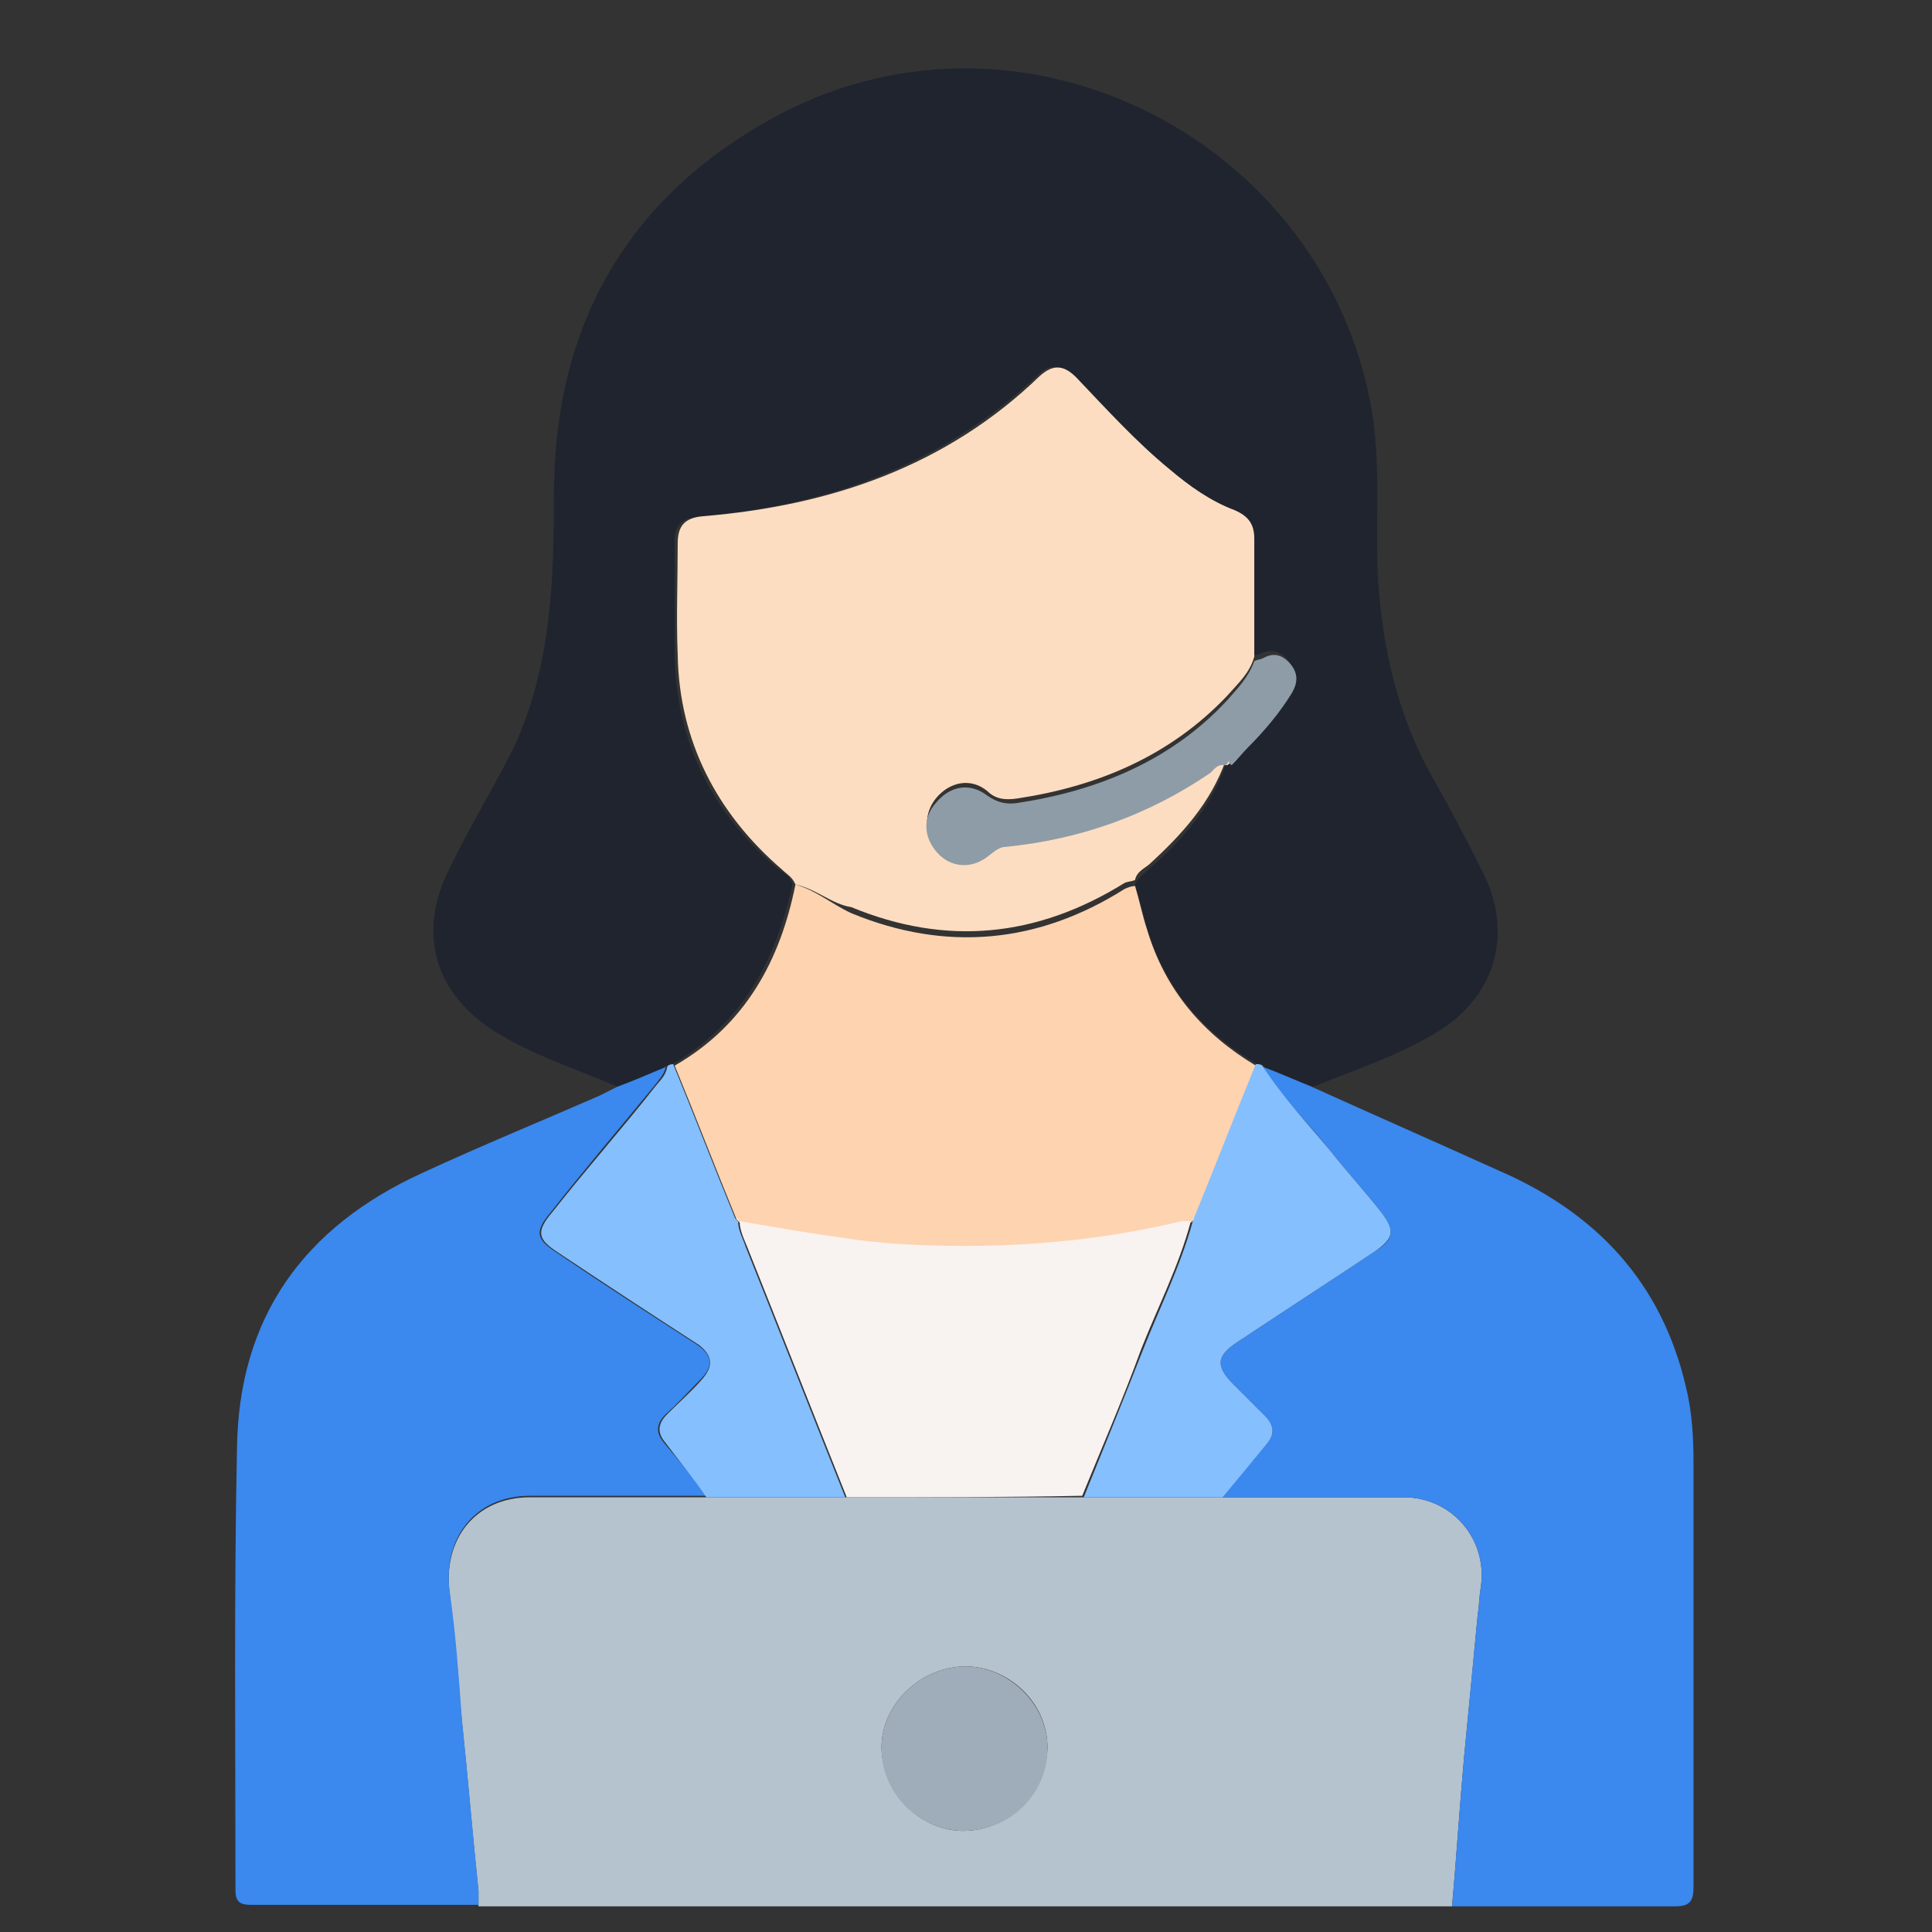 <svg xmlns="http://www.w3.org/2000/svg" xmlns:xlink="http://www.w3.org/1999/xlink" id="Layer_1" x="0px" y="0px" viewBox="0 0 128 128" style="enable-background:new 0 0 128 128;" xml:space="preserve"><rect x="0" y="0" width="128" height="128" fill="#333333" stroke="none"/> <style type="text/css"> .st0{fill:#1F242F;} .st1{fill:#B5C3CE;} .st2{fill:#3B88EE;} .st3{fill:#FDDDC1;} .st4{fill:#FED3B0;} .st5{fill:#85BFFE;} .st6{fill:#8E9CA7;} .st7{fill:#F8F2F0;} .st8{fill:#9FACB9;} </style> <g> <path class="st0" d="M40.9,72c-2.5-1.1-5.1-1.9-7.5-3.3c-4.5-2.5-5.9-6.7-3.6-11.2c1.3-2.7,2.9-5.3,4.2-7.9 c2.5-5.3,2.7-11.1,2.7-16.8c0-11.4,5-20,15.1-25.3C68-0.9,87.9,9.4,90.9,27.3c0.6,3.7,0.2,7.4,0.4,11.1c0.3,4.6,1.3,9,3.6,13.1 c1.2,2.1,2.3,4.2,3.4,6.4c2,4.1,0.7,8.3-3.3,10.6c-2.5,1.5-5.3,2.4-8,3.5c-1.1-0.4-2.2-0.9-3.2-1.3c-0.1-0.2-0.3-0.2-0.5-0.2 c-3.6-2.1-6.1-5-7.3-9c-0.3-1-0.5-2-0.8-2.9c0.2-0.5,0.6-0.7,0.9-1c2.2-1.9,4.1-4.1,5.1-6.9h0c0.2,0,0.2-0.1,0.2-0.3 c0.4-0.4,0.7-0.8,1.1-1.2c1.1-1.1,2.1-2.3,2.9-3.6c0.4-0.6,0.4-1.3-0.1-1.9c-0.5-0.6-1.1-0.7-1.8-0.4c-0.2,0.1-0.4,0.1-0.6,0.2 c0-2.6,0-5.3,0-7.8c0-1-0.4-1.5-1.3-1.9c-1.6-0.6-3-1.6-4.3-2.7c-2.3-1.9-4.2-4-6.2-6.1c-0.8-0.8-1.5-1-2.4-0.1 c-6.3,5.9-13.9,8.6-22.3,9.3c-1.2,0.1-1.8,0.6-1.7,1.8c0,2.5,0,4.9,0,7.4c0.1,5.8,2.5,10.5,6.9,14.2c0.4,0.3,0.8,0.5,0.9,1 c-1.1,5.1-3.4,9.3-8.1,12c-0.2,0-0.4,0-0.5,0.2C43.1,71.2,42,71.6,40.9,72z"></path> <path class="st1" d="M96.2,126.3c-7.4,0-14.8,0-22.2,0c-14.1,0-28.2,0-42.3,0c0-0.4,0-0.7,0-1c-0.4-3.8-0.7-7.5-1.1-11.3 c-0.3-2.8-0.5-5.6-0.8-8.4c-0.5-3.6,1.7-6.4,5.3-6.4c3.9,0,7.8,0,11.8,0c3,0,6.1,0,9.2,0c5.3,0,10.5,0,15.7,0c3,0,6.1,0,9.2,0 c4,0,8,0,12,0c3.2,0,5.6,2.8,5.1,6c-0.1,0.6-0.1,1.2-0.2,1.8c-0.3,3.2-0.6,6.3-0.9,9.4C96.7,119.7,96.5,123,96.2,126.3z M63.8,121.3c3,0,5.5-2.4,5.6-5.5c0-3.2-2.8-5.4-5.4-5.4c-2.9,0-5.6,2.4-5.6,5.4C58.5,119.1,61.2,121.3,63.8,121.3z"></path> <path class="st2" d="M96.2,126.3c0.3-3.3,0.5-6.6,0.8-9.9c0.3-3.2,0.6-6.3,0.9-9.4c0.1-0.6,0.1-1.2,0.2-1.8c0.5-3.2-1.9-6-5.1-6 c-4,0-8,0-12,0c0.9-1.2,1.9-2.3,2.9-3.5c0.6-0.7,0.5-1.3-0.1-1.9c-0.7-0.7-1.4-1.4-2.1-2.1c-1.2-1.2-1.1-1.9,0.3-2.8 c3-2,6.1-4,9.1-6c1.3-0.8,1.3-1.4,0.4-2.6c-1.1-1.4-2.3-2.7-3.4-4.1c-1.5-1.9-3.2-3.5-4.4-5.5c1.1,0.4,2.2,0.9,3.2,1.3 c4.2,1.9,8.3,3.7,12.5,5.6c6.4,2.8,10.7,7.4,12.3,14.3c0.4,1.6,0.5,3.3,0.5,5c0,9.4,0,18.8,0,28.1c0,0.9-0.2,1.3-1.2,1.3 C106.1,126.3,101.1,126.3,96.2,126.3z"></path> <path class="st2" d="M46.9,99.1c-3.9,0-7.8,0-11.8,0c-3.6,0-5.8,2.8-5.3,6.4c0.4,2.8,0.6,5.6,0.8,8.4c0.4,3.8,0.7,7.5,1.1,11.3 c0,0.4,0,0.7,0,1c-5,0-10,0-15.1,0c-0.8,0-1-0.3-1-1c0-9.7-0.1-19.4,0.1-29.2c0.1-8.7,4.4-14.7,12.3-18.3c3.9-1.8,7.8-3.4,11.7-5.1 c0.4-0.2,0.8-0.4,1.2-0.6c1.1-0.4,2.2-0.9,3.2-1.3c-0.1,0.5-0.5,0.9-0.8,1.3c-2.3,2.8-4.6,5.5-6.8,8.3c-1.1,1.3-1,1.8,0.4,2.7 c3.1,2.1,6.2,4.1,9.3,6.1c1,0.7,1.1,1.4,0.2,2.3c-0.8,0.8-1.5,1.6-2.3,2.3c-0.6,0.6-0.7,1.2-0.1,1.9C45,96.8,46,98,46.9,99.1z"></path> <path class="st3" d="M52.7,58.6c-0.2-0.5-0.6-0.7-0.9-1c-4.3-3.7-6.8-8.5-6.9-14.2c-0.1-2.5,0-4.9,0-7.4c0-1.2,0.5-1.7,1.7-1.8 c8.4-0.7,16.1-3.3,22.3-9.3c0.9-0.8,1.6-0.7,2.4,0.1c2,2.1,4,4.3,6.2,6.1c1.3,1.1,2.7,2.1,4.3,2.7c0.9,0.4,1.3,0.9,1.3,1.9 c0,2.6,0,5.3,0,7.8c-0.3,1.1-1.1,1.8-1.8,2.6c-3.8,4-8.6,6-13.9,6.8c-0.7,0.1-1.4,0.1-2-0.5c-1.1-0.9-2.5-0.6-3.4,0.5 c-0.8,1-0.8,2.4,0.1,3.3c0.9,1,2.3,1.1,3.4,0.2c0.4-0.3,0.7-0.6,1.2-0.6c4.9-0.4,9.5-2.1,13.5-4.9c0.3-0.2,0.6-0.6,1-0.5 c-1,2.8-2.9,4.9-5.1,6.9c-0.4,0.3-0.8,0.5-0.9,1c-0.2,0.1-0.5,0.1-0.7,0.2c-5.8,3.6-11.8,4.2-18.1,1.6 C55.1,59.9,54.1,58.9,52.7,58.6z"></path> <path class="st4" d="M52.7,58.6c1.4,0.4,2.4,1.3,3.7,1.9c6.3,2.6,12.4,2,18.1-1.6c0.2-0.1,0.5-0.2,0.7-0.2c0.3,1,0.5,2,0.8,2.9 c1.2,4,3.7,6.9,7.2,9c-1.4,3.4-2.7,6.8-4.1,10.2c-0.1,0.1-0.1,0.1-0.2,0.2l0,0c-0.2,0-0.4,0-0.6,0c-6.3,1.5-12.6,1.9-19,1.5 c-1.2-0.1-2.3-0.2-3.5-0.4c-2.3-0.4-4.6-0.7-6.8-1.1l0,0c-0.1-0.1-0.1-0.1-0.2-0.2c-1.4-3.4-2.7-6.8-4.1-10.2 C49.4,67.9,51.7,63.6,52.7,58.6z"></path> <path class="st5" d="M79.1,80.7c1.4-3.4,2.7-6.8,4.1-10.2c0.2,0,0.4,0,0.5,0.2c1.3,2,2.9,3.7,4.4,5.5c1.1,1.4,2.3,2.7,3.4,4.1 c0.9,1.2,0.9,1.7-0.4,2.6c-3,2-6.1,4-9.1,6c-1.4,0.9-1.5,1.6-0.3,2.8c0.7,0.7,1.4,1.4,2.1,2.1c0.6,0.6,0.7,1.2,0.1,1.9 c-1,1.2-1.9,2.3-2.9,3.5c-3,0-6.1,0-9.2,0c1.3-3.2,2.6-6.4,3.9-9.7c1.1-2.8,2.5-5.6,3.3-8.5l0,0C79,80.8,79.1,80.8,79.1,80.7z"></path> <path class="st5" d="M44.6,70.5c1.4,3.4,2.7,6.8,4.1,10.2c0.1,0.1,0.1,0.2,0.2,0.2l0,0c0,0.6,0.3,1.1,0.5,1.7 c2.2,5.5,4.4,11.1,6.6,16.6c-3,0-6.1,0-9.2,0C46,98,45,96.8,44.1,95.6c-0.6-0.7-0.5-1.3,0.1-1.9c0.8-0.8,1.6-1.5,2.3-2.3 c0.8-0.9,0.7-1.6-0.2-2.3C43.2,87.1,40,85,37,83c-1.4-0.9-1.5-1.4-0.4-2.7c2.2-2.8,4.6-5.5,6.8-8.3c0.3-0.4,0.7-0.7,0.8-1.3 C44.2,70.6,44.4,70.5,44.6,70.5z"></path> <path class="st6" d="M81.2,50.7c-0.5-0.1-0.7,0.2-1,0.5c-4.1,2.8-8.6,4.4-13.5,4.9c-0.5,0-0.8,0.3-1.2,0.6 c-1.1,0.9-2.5,0.8-3.4-0.2c-0.9-1-1-2.3-0.1-3.3c0.9-1.1,2.2-1.4,3.4-0.5c0.7,0.5,1.3,0.6,2,0.5c5.3-0.8,10.2-2.8,13.9-6.8 c0.7-0.8,1.4-1.5,1.8-2.6c0.2-0.1,0.4-0.1,0.6-0.2c0.7-0.4,1.3-0.2,1.8,0.4c0.5,0.6,0.5,1.2,0.1,1.9c-0.8,1.3-1.8,2.5-2.9,3.6 c-0.4,0.4-0.7,0.8-1.1,1.2C81.4,50.5,81.3,50.6,81.2,50.7L81.2,50.7z"></path> <path class="st3" d="M81.2,50.7c0.1-0.1,0.2-0.2,0.2-0.3C81.5,50.6,81.4,50.7,81.2,50.7z"></path> <path class="st7" d="M56.1,99.2c-2.2-5.5-4.4-11.1-6.6-16.6c-0.2-0.5-0.5-1.1-0.5-1.7c2.3,0.4,4.6,0.8,6.8,1.1 c1.2,0.2,2.3,0.3,3.5,0.4c6.4,0.4,12.8,0,19-1.5c0.2,0,0.4,0,0.6,0c-0.8,3-2.2,5.7-3.3,8.5c-1.2,3.3-2.6,6.5-3.9,9.7 C66.6,99.2,61.3,99.2,56.1,99.2z"></path> <path class="st8" d="M63.8,121.3c-2.6,0-5.4-2.2-5.4-5.5c0-3,2.7-5.4,5.6-5.4c2.6,0,5.4,2.3,5.4,5.4 C69.4,118.9,66.9,121.3,63.8,121.3z"></path> <path class="st7" d="M49,80.9c-0.1-0.1-0.1-0.2-0.2-0.2C48.8,80.8,48.9,80.8,49,80.9z"></path> <path class="st7" d="M79.1,80.7c-0.1,0.1-0.1,0.1-0.2,0.2C79,80.8,79.1,80.8,79.1,80.7z"></path> </g> </svg>
